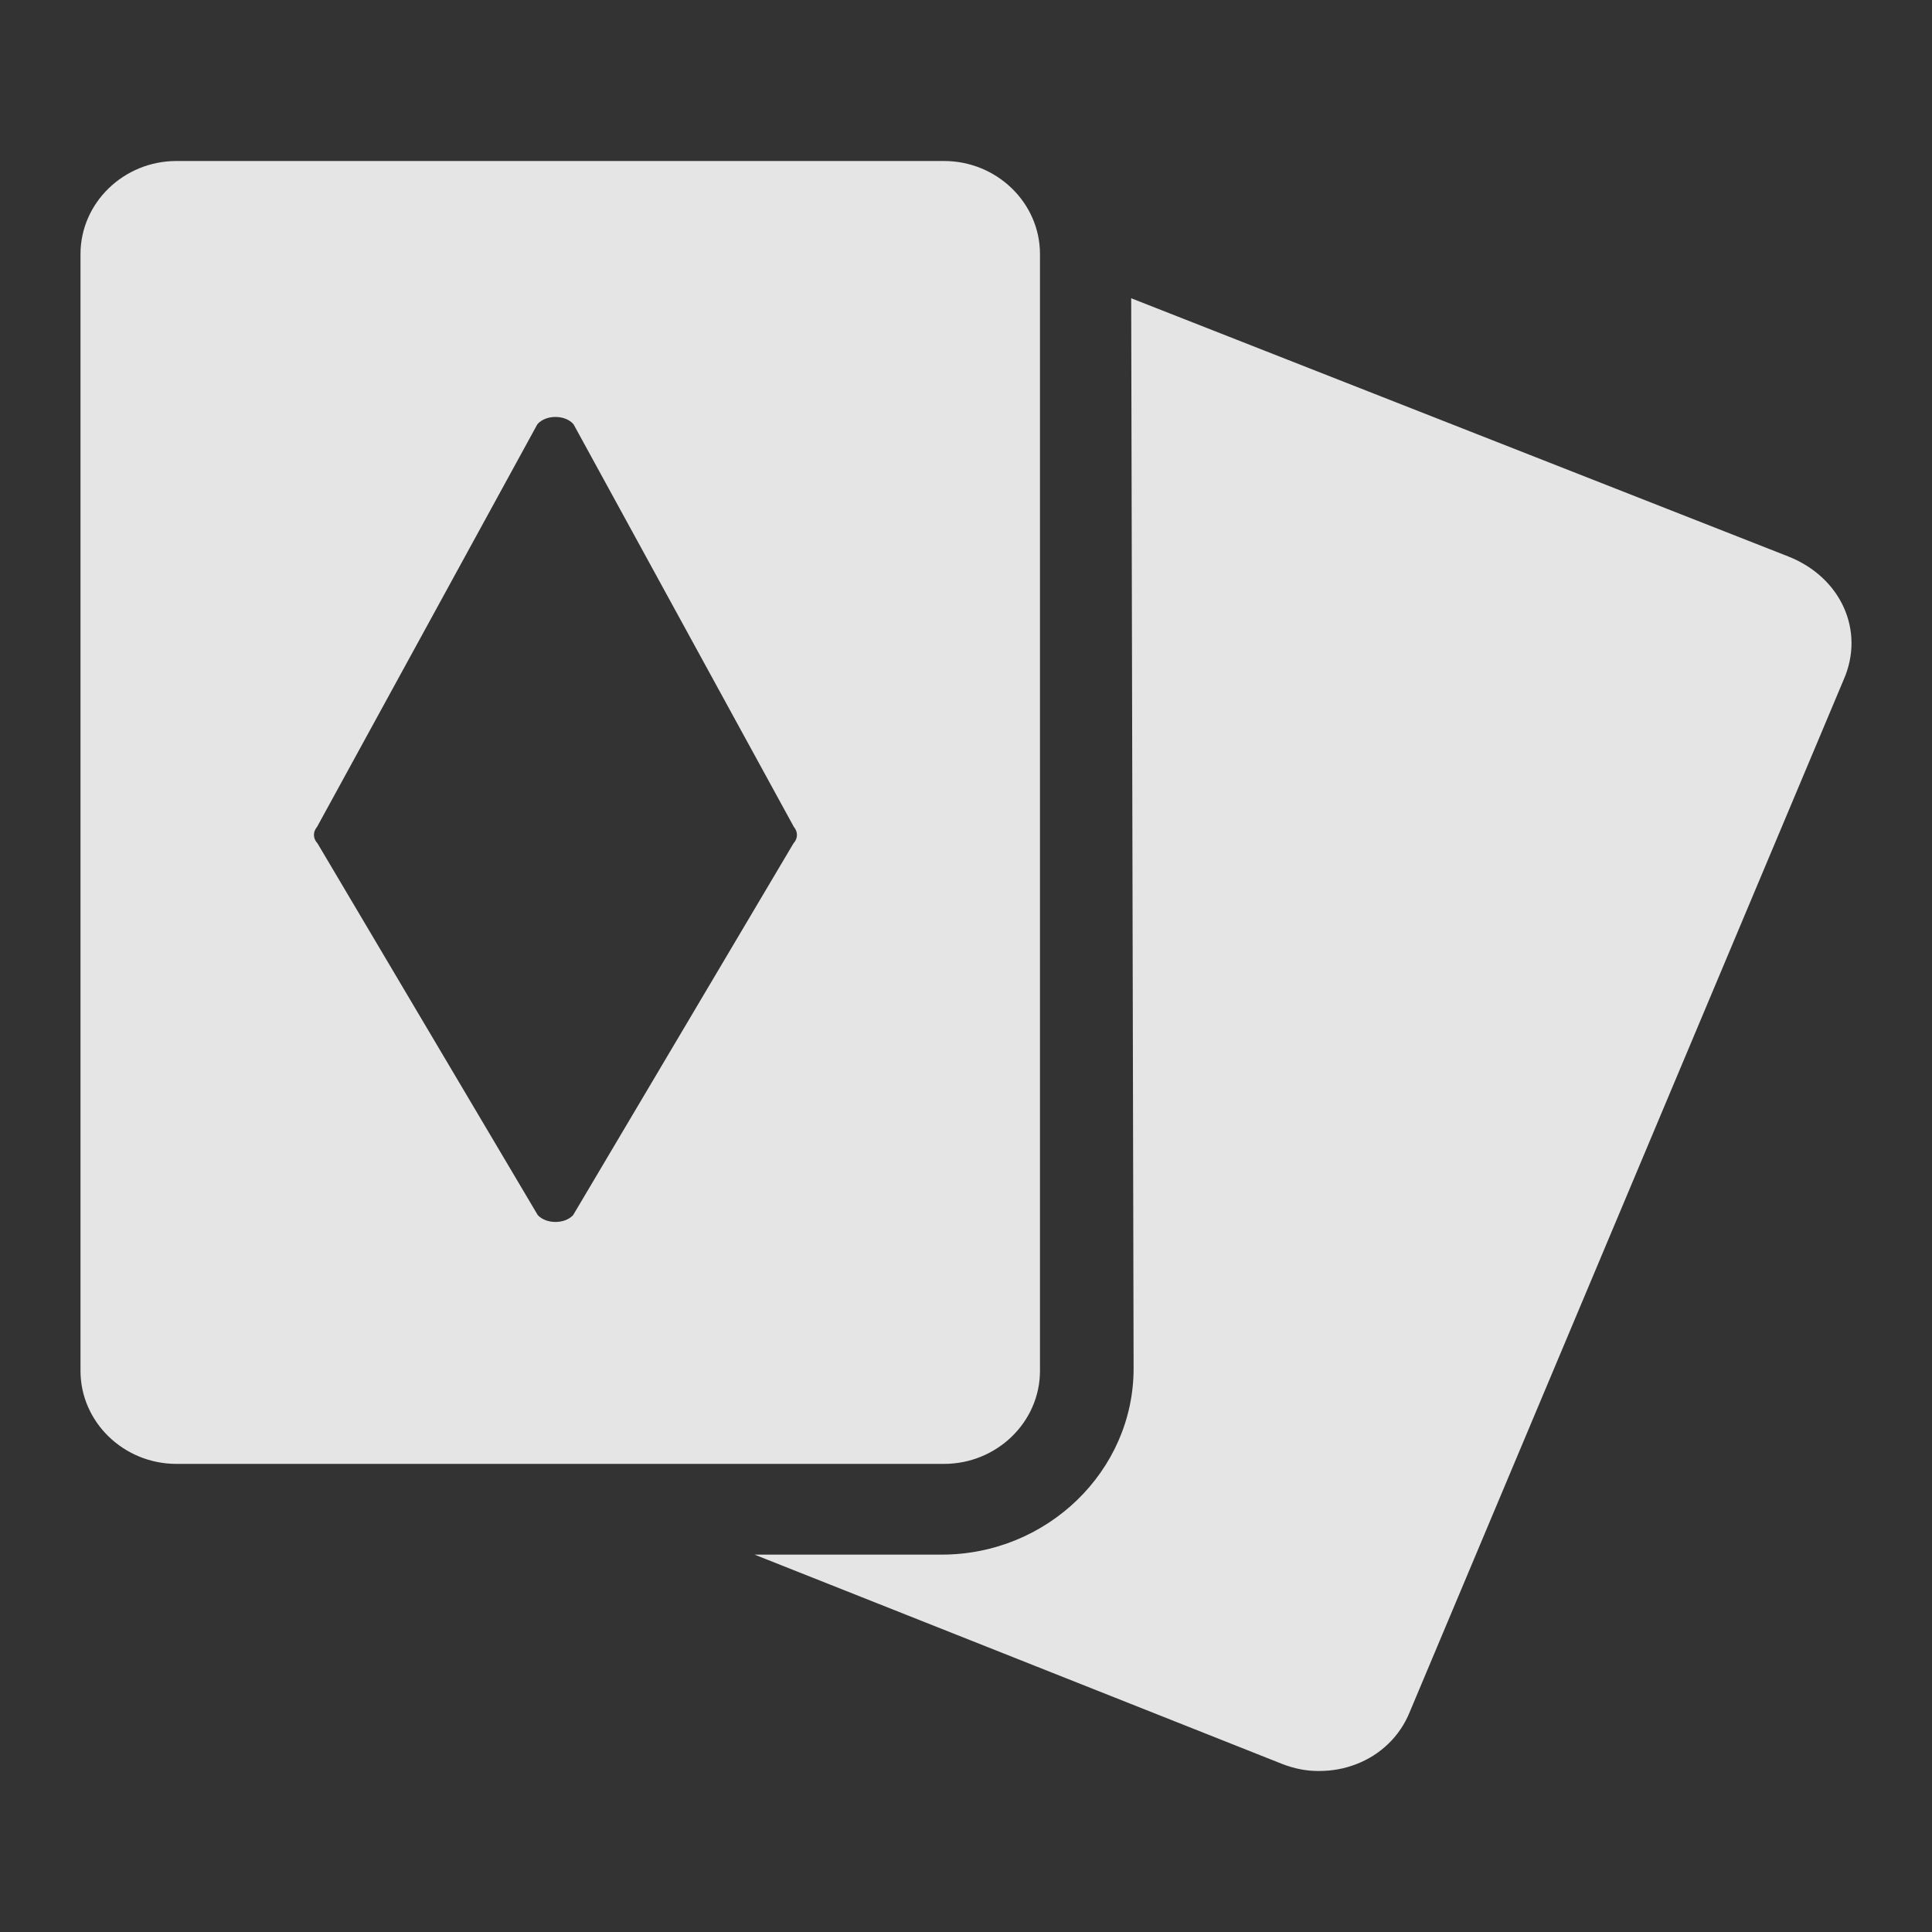 <?xml version="1.0" encoding="UTF-8" standalone="no"?>
<svg
   width="24"
   height="24"
   viewBox="0 0 24 24"
   fill="none"
   version="1.1"
   id="svg9376"
   sodipodi:docname="icon_table_games_24px_ss.svg"
   inkscape:version="1.2.2 (732a01da63, 2022-12-09)"
   xmlns:inkscape="http://www.inkscape.org/namespaces/inkscape"
   xmlns:sodipodi="http://sodipodi.sourceforge.net/DTD/sodipodi-0.dtd"
   xmlns="http://www.w3.org/2000/svg"
   xmlns:svg="http://www.w3.org/2000/svg">
  <rect x="0" y="0" width="24" height="24" fill="#333333" stroke="none"/>
  <defs
     id="defs9380" />
  <sodipodi:namedview
     id="namedview9378"
     pagecolor="#ffffff"
     bordercolor="#000000"
     borderopacity="0.25"
     inkscape:showpageshadow="2"
     inkscape:pageopacity="0.0"
     inkscape:pagecheckerboard="0"
     inkscape:deskcolor="#d1d1d1"
     showgrid="false"
     inkscape:zoom="34.875"
     inkscape:cx="9.218638"
     inkscape:cy="12.014337"
     inkscape:window-width="1920"
     inkscape:window-height="1017"
     inkscape:window-x="-8"
     inkscape:window-y="-8"
     inkscape:window-maximized="1"
     inkscape:current-layer="svg9376" />
  <path
     fill-rule="evenodd"
     clip-rule="evenodd"
     d="M14.052 3.705L22.216 6.913C22.872 7.173 23.17 7.838 22.902 8.445L17.508 21.277C17.389 21.567 17.151 21.798 16.853 21.913C16.704 21.971 16.555 22 16.376 22C16.227 22 16.078 21.971 15.929 21.913L9.373 19.312H11.698C13.009 19.312 14.082 18.272 14.082 17L14.052 3.705ZM11.727 2C12.383 2 12.919 2.52 12.919 3.156V17.029C12.919 17.665 12.383 18.185 11.727 18.185H2.192C1.536 18.185 1 17.665 1 17.029V3.156C1 2.52 1.536 2 2.192 2H11.727ZM6.675 5.271L3.939 10.271C3.885 10.335 3.887 10.416 3.945 10.478L6.68 15.094C6.785 15.208 7.016 15.208 7.12 15.094L9.856 10.478C9.913 10.416 9.915 10.335 9.861 10.271L7.125 5.271C7.022 5.149 6.778 5.149 6.675 5.271Z"
     fill="#2D2E2C"
     fill-opacity="0.87"
     id="path9374"
     style="fill:#ffffff" />
</svg>
